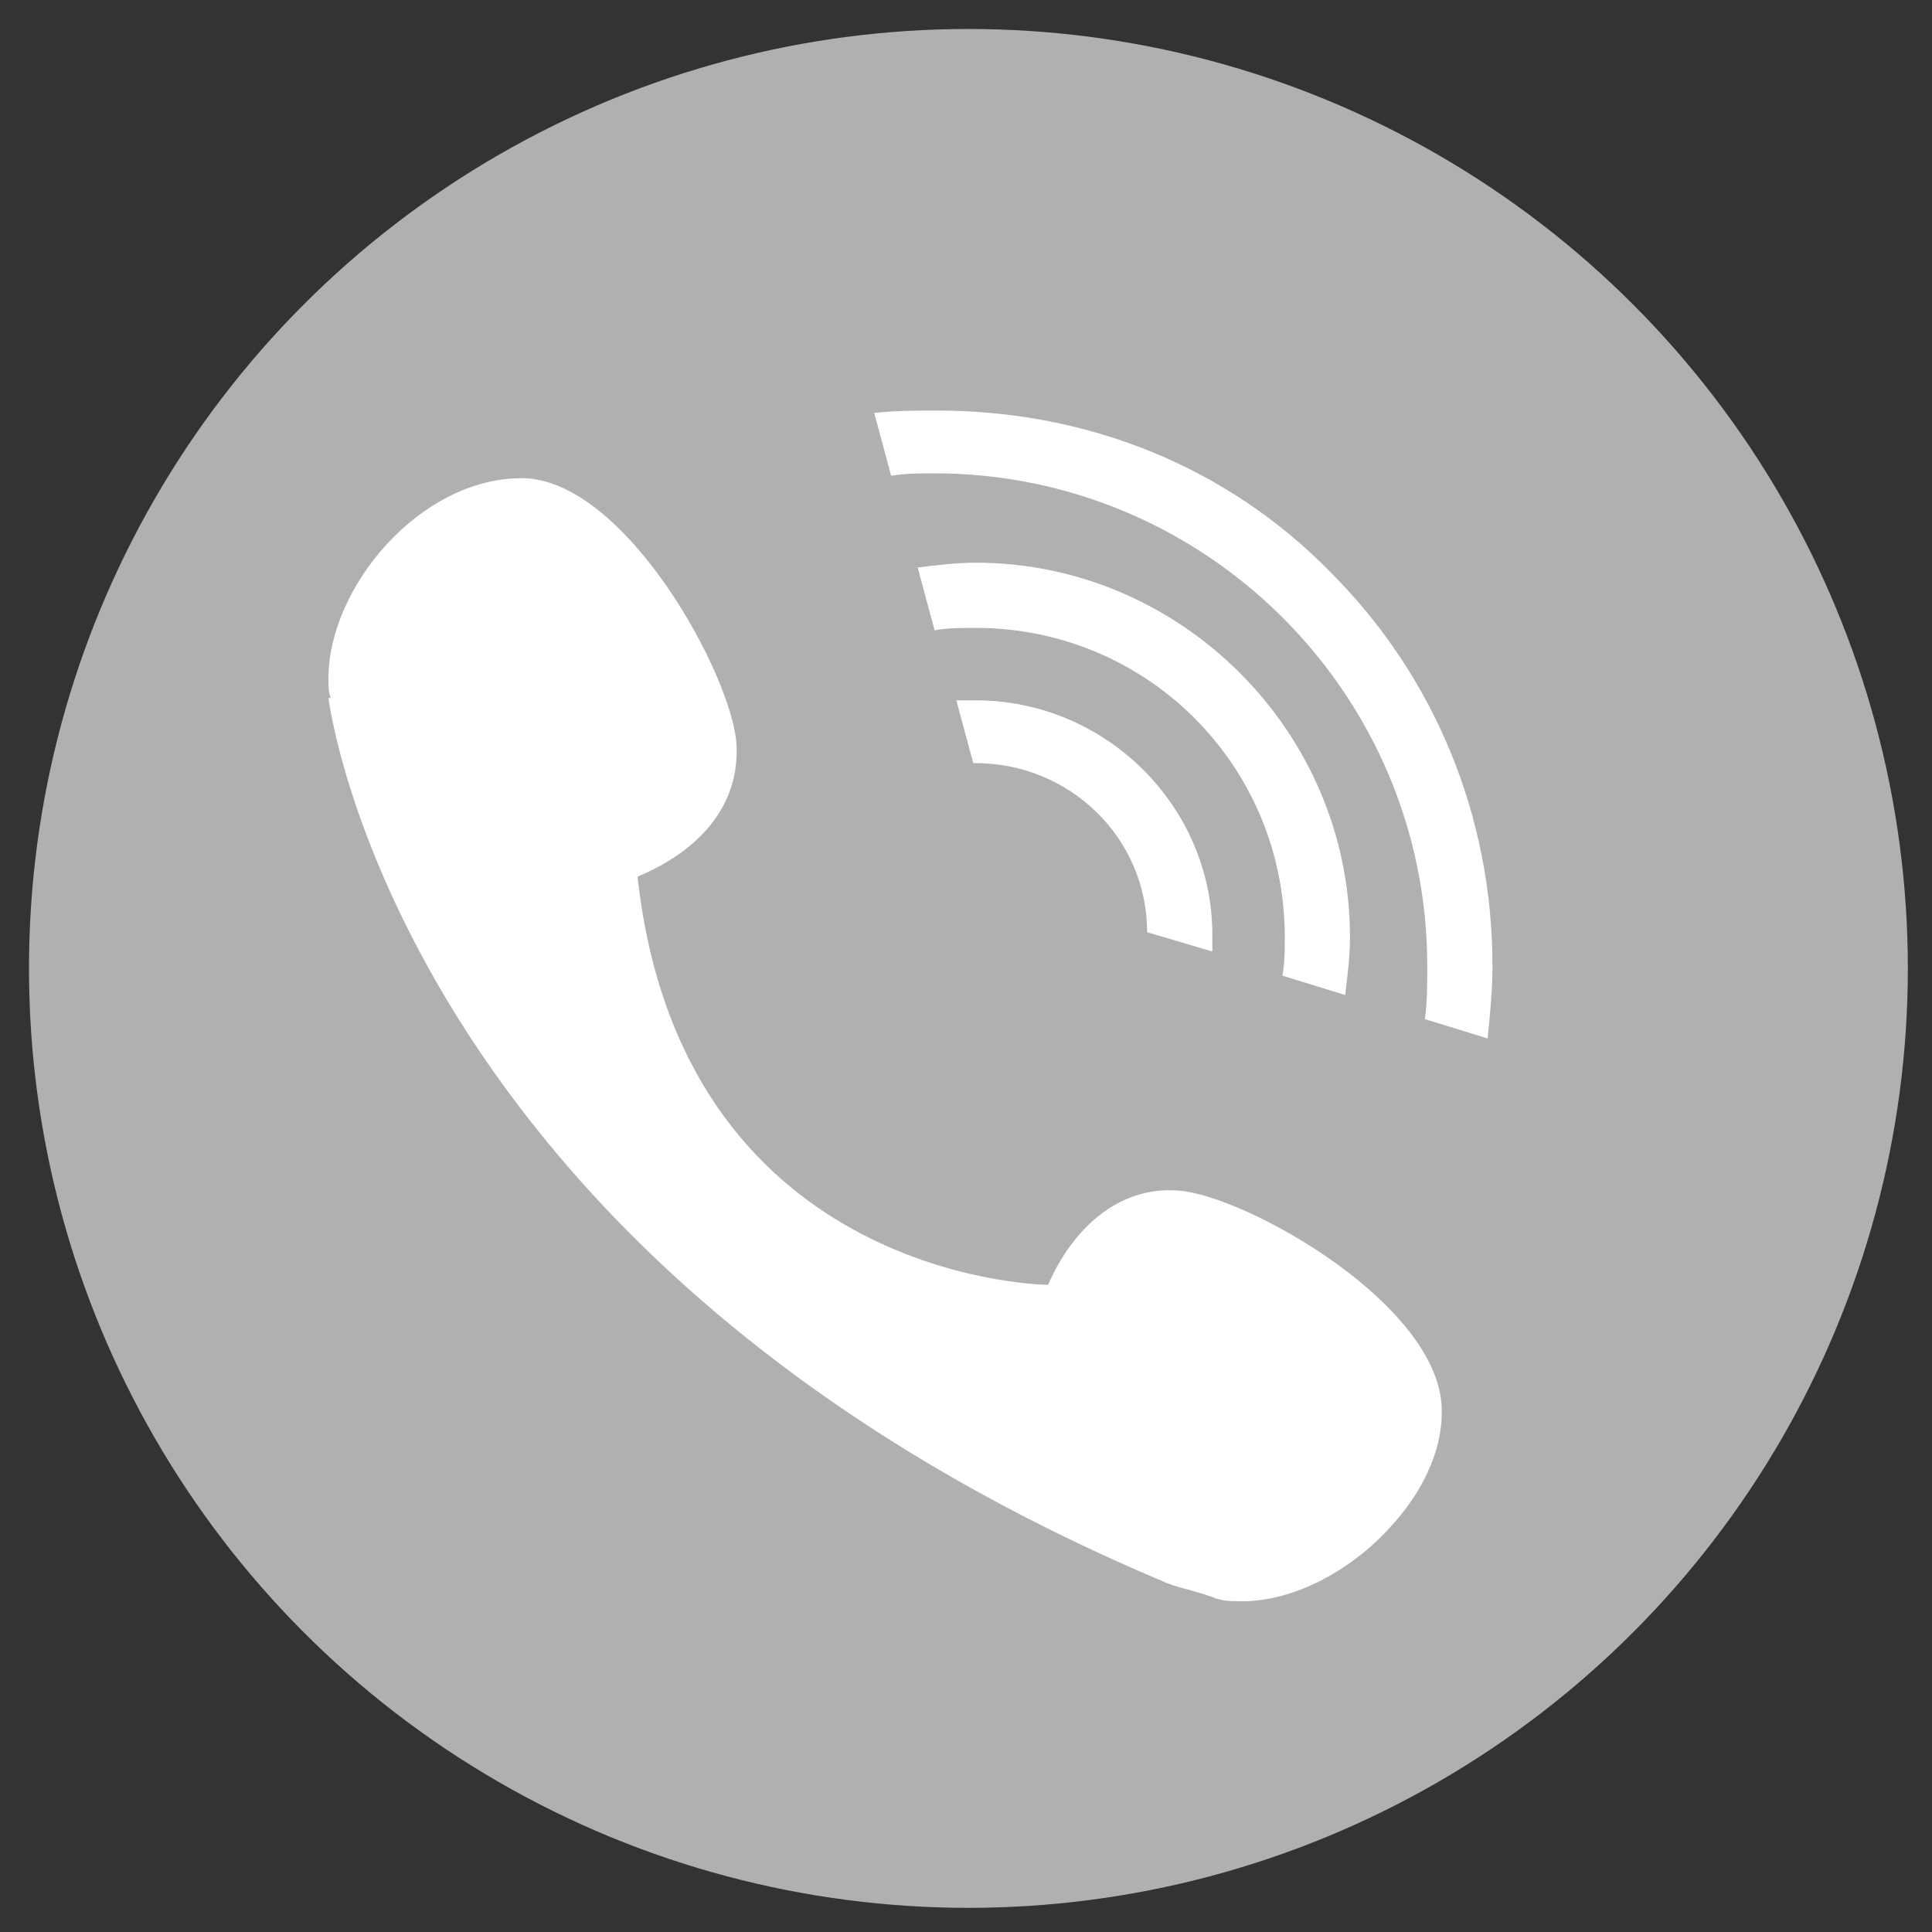 <?xml version="1.0" encoding="utf-8"?>
<!-- Generator: Adobe Illustrator 23.0.2, SVG Export Plug-In . SVG Version: 6.00 Build 0)  -->
<svg version="1.1" id="Layer_1" xmlns="http://www.w3.org/2000/svg" xmlns:xlink="http://www.w3.org/1999/xlink" x="0px" y="0px"
     width="80px" height="80px" viewBox="0 0 80 80" style="enable-background:new 0 0 80 80;" xml:space="preserve">
<rect x="0" y="0" width="80" height="80" fill="#333333" stroke="none"/>
<style type="text/css">
	.st0{fill:#B0B0B0;}
	.st1{fill:#FFFFFF;}
</style>
    <circle class="st0" cx="40.1" cy="40.1" r="38.9"/>
    <g>
	<path class="st1" d="M40.4,29c-0.3,0-0.6,0-0.8,0l0.7,2.6c0,0,0.1,0,0.1,0c3.9,0,7.1,3.1,7.1,7l2.7,0.8c0-0.2,0-0.5,0-0.7
		C50.2,33.4,45.8,29,40.4,29"/>
        <path class="st1" d="M40.4,23.3c-0.8,0-1.6,0.1-2.4,0.2l0.7,2.6c0.5-0.1,1.1-0.1,1.7-0.1c7.1,0,12.8,5.7,12.8,12.8
		c0,0.5,0,1.1-0.1,1.6l2.6,0.8c0.1-0.8,0.2-1.6,0.2-2.4C55.9,30.3,48.9,23.3,40.4,23.3"/>
        <path class="st1" d="M55.1,23.7c-4.3-4.4-10.1-6.7-16.3-6.7c-0.9,0-1.7,0-2.6,0.1l0.7,2.6c0.6-0.1,1.2-0.1,1.8-0.1
		c11.2,0,20.4,9.1,20.4,20.4c0,0.8,0,1.5-0.1,2.2l2.6,0.8c0.1-1,0.2-2,0.2-3C61.8,33.8,59.4,28,55.1,23.7"/>
        <path class="st1" d="M48.8,49.3c-2.5-0.2-4.4,1.6-5.4,3.9c-0.7,0-15.2-0.5-17-16.9c2.4-1,4.2-2.8,4.1-5.4
		c-0.1-2.8-4.6-11.1-8.9-11.1c-4.2,0-8,4.5-8,8.3c0,0.3,0,0.6,0.1,0.8c-0.1,0-0.1,0-0.1,0s2.8,23.2,34.6,36.6
		c0.4,0.2,1.4,0.4,1.9,0.6c0.1,0,0.2,0.1,0.3,0.1c0.3,0.1,0.6,0.1,0.8,0.1c2.2,0.1,4.7-1.2,6.4-3.1c1.2-1.3,2.1-3,2.1-4.7
		C59.8,54.1,51.6,49.5,48.8,49.3"/>
</g>
</svg>
